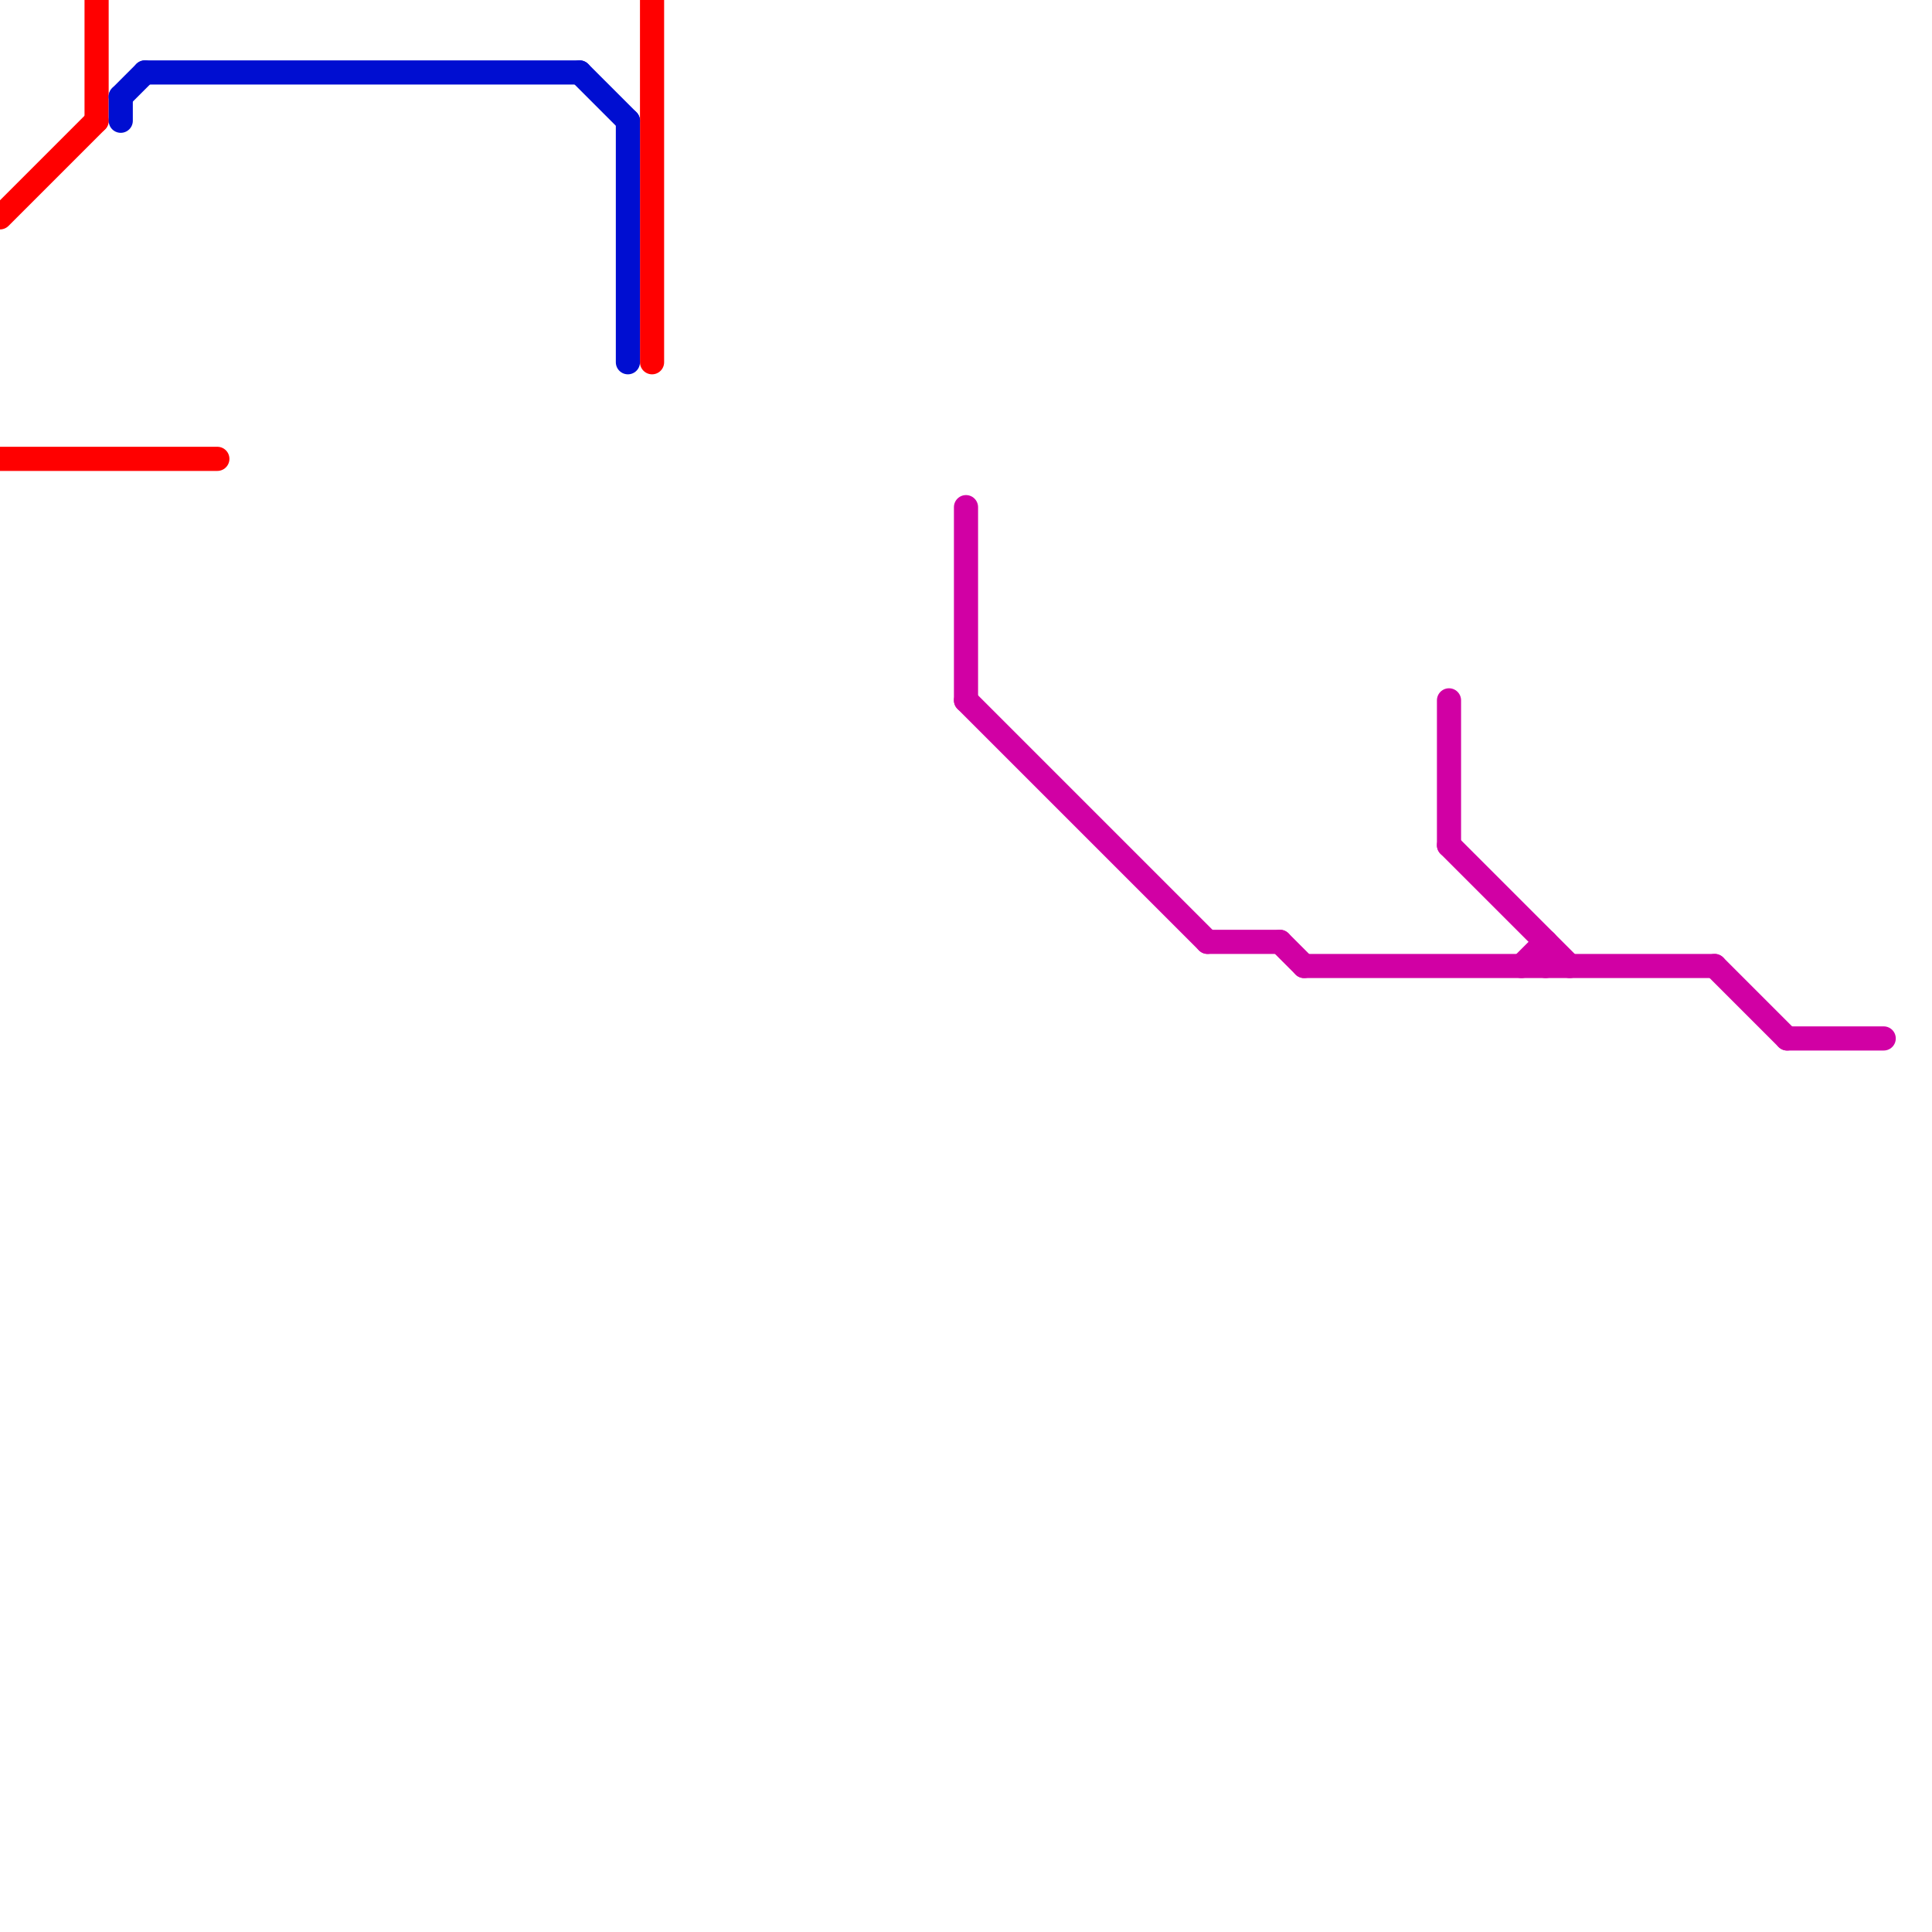 
<svg version="1.1" xmlns="http://www.w3.org/2000/svg" viewBox="0 0 80 80">
<style>text { font: 1px Helvetica; font-weight: 600; white-space: pre; dominant-baseline: central; } line { stroke-width: 1; fill: none; stroke-linecap: round; stroke-linejoin: round; } .c0 { stroke: #ff0000 } .c1 { stroke: #000ed1 } .c2 { stroke: #d100a4 }</style><defs><g id="wm-xf"><circle r="1.2" fill="#000"/><circle r="0.9" fill="#fff"/><circle r="0.6" fill="#000"/><circle r="0.3" fill="#fff"/></g><g id="wm"><circle r="0.6" fill="#000"/><circle r="0.3" fill="#fff"/></g></defs><line class="c0" x1="27" y1="0" x2="27" y2="15"/><line class="c0" x1="4" y1="0" x2="4" y2="5"/><line class="c0" x1="0" y1="9" x2="4" y2="5"/><line class="c0" x1="0" y1="19" x2="9" y2="19"/><line class="c1" x1="24" y1="3" x2="26" y2="5"/><line class="c1" x1="5" y1="4" x2="6" y2="3"/><line class="c1" x1="5" y1="4" x2="5" y2="5"/><line class="c1" x1="6" y1="3" x2="24" y2="3"/><line class="c1" x1="26" y1="5" x2="26" y2="15"/><line class="c2" x1="74" y1="43" x2="78" y2="43"/><line class="c2" x1="53" y1="39" x2="54" y2="40"/><line class="c2" x1="60" y1="29" x2="60" y2="35"/><line class="c2" x1="50" y1="39" x2="53" y2="39"/><line class="c2" x1="71" y1="40" x2="74" y2="43"/><line class="c2" x1="64" y1="39" x2="64" y2="40"/><line class="c2" x1="63" y1="40" x2="64" y2="39"/><line class="c2" x1="60" y1="35" x2="65" y2="40"/><line class="c2" x1="54" y1="40" x2="71" y2="40"/><line class="c2" x1="40" y1="21" x2="40" y2="29"/><line class="c2" x1="40" y1="29" x2="50" y2="39"/>
</svg>
